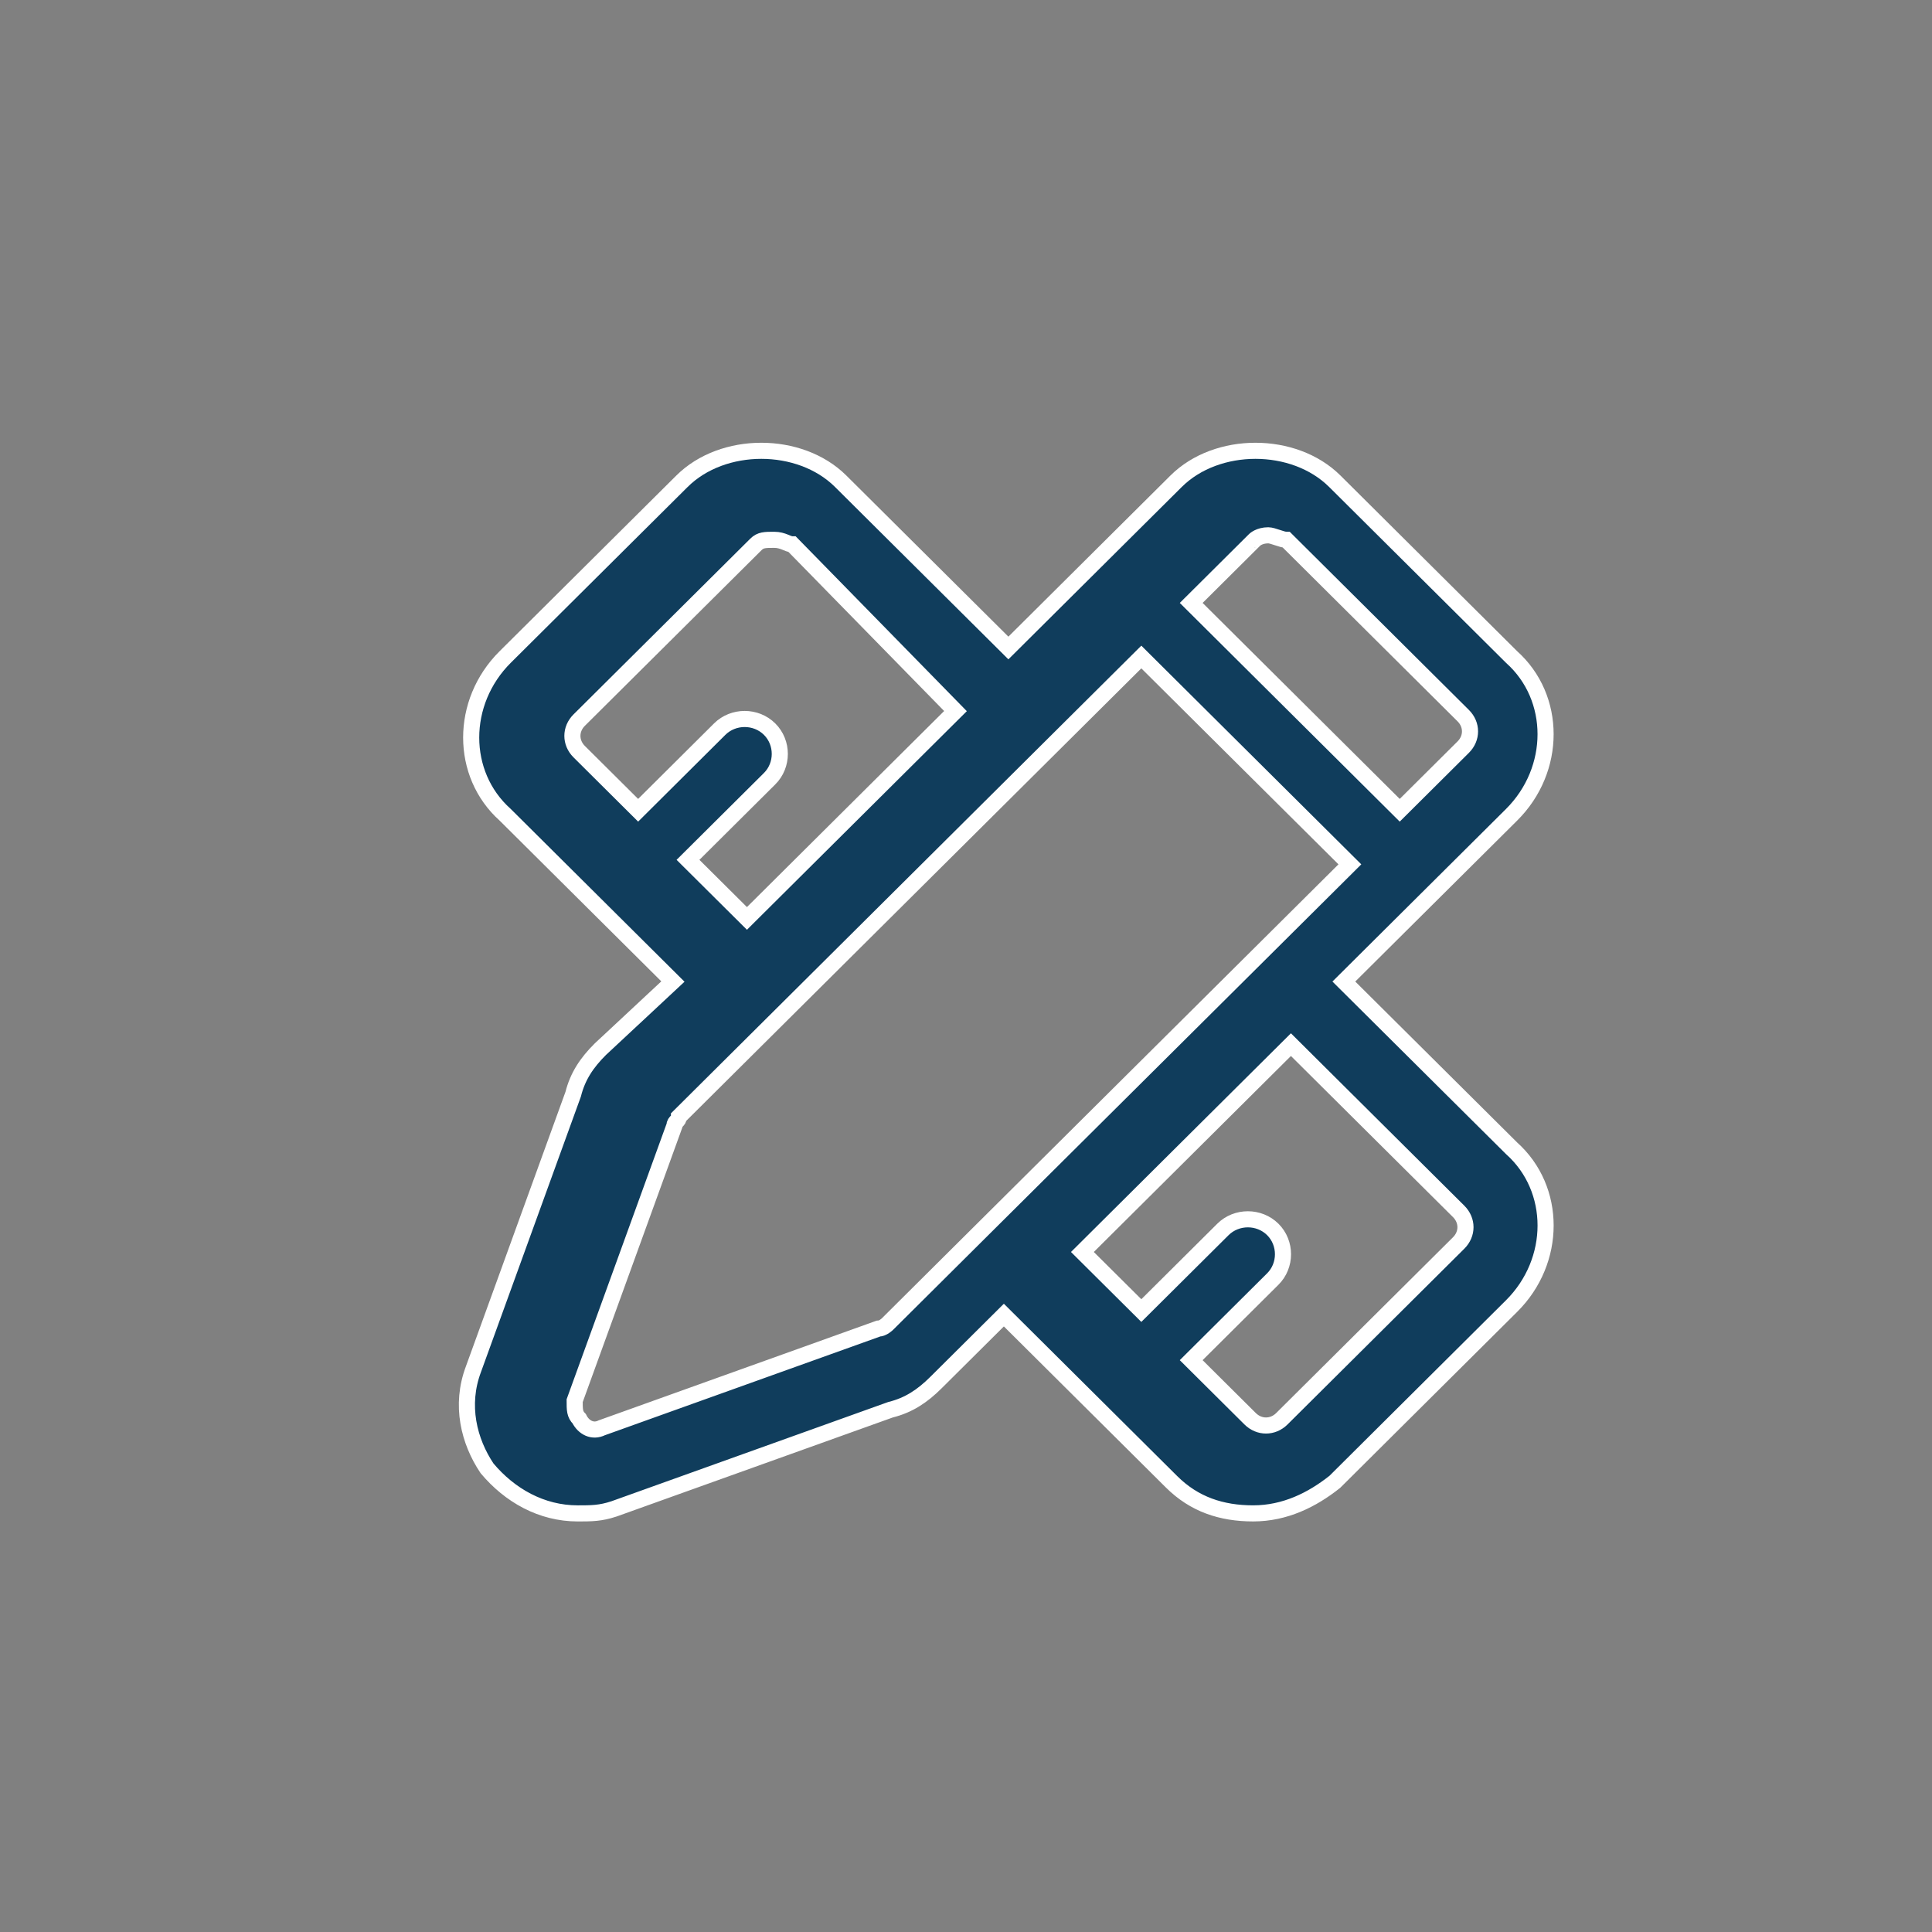 <?xml version="1.0" encoding="UTF-8"?>
<svg width="120px" height="120px" viewBox="0 0 120 120" version="1.1" xmlns="http://www.w3.org/2000/svg" xmlns:xlink="http://www.w3.org/1999/xlink">
    <rect x="0" y="0" width="120" height="120" fill="#808080" stroke="none"/>
    <!-- Generator: Sketch 52.1 (67048) - http://www.bohemiancoding.com/sketch -->
    <title>工厂</title>
    <desc>Created with Sketch.</desc>
    <g id="Page-1" stroke="none" stroke-width="1" fill="none" fill-rule="evenodd">
        <g id="定制" transform="translate(29, 28)" fill="#103D5C" fill-rule="nonzero" stroke="#FFFFFF">
            <path d="M54.469,32.965 L64.887,22.607 C67.703,19.807 67.703,15.327 64.887,12.808 L53.906,1.89 C51.372,-0.63 46.585,-0.63 44.051,1.89 L33.633,12.248 L23.215,1.89 C20.68,-0.63 15.894,-0.63 13.36,1.89 L2.378,12.808 C-0.438,15.608 -0.438,20.088 2.378,22.607 L12.796,32.965 L8.291,37.165 C7.446,38.005 6.883,38.845 6.601,39.964 L0.407,57.041 C-0.438,59.281 0.125,61.521 1.251,63.2 C2.659,64.88 4.63,66 6.883,66 C7.728,66 8.291,66 9.136,65.72 L26.312,59.561 C27.438,59.281 28.283,58.721 29.128,57.881 L33.352,53.682 L43.77,64.04 C45.178,65.439 46.867,65.999 48.838,65.999 C50.809,65.999 52.499,65.159 53.907,64.04 L64.888,53.121 C67.704,50.321 67.704,45.842 64.888,43.323 L54.469,32.965 Z M49.775,5.249 C50.056,5.249 50.62,5.529 50.901,5.529 L61.882,16.448 C62.446,17.008 62.446,17.848 61.882,18.407 L57.94,22.327 L44.988,9.449 L48.93,5.529 C48.929,5.529 49.211,5.249 49.775,5.249 Z M13.733,25.406 L18.801,20.367 C19.646,19.527 19.646,18.127 18.801,17.287 C17.956,16.447 16.548,16.447 15.703,17.287 L10.636,22.327 L6.975,18.687 C6.412,18.127 6.412,17.287 6.975,16.727 L17.957,5.809 C18.238,5.529 18.52,5.529 19.083,5.529 C19.646,5.529 19.928,5.809 20.209,5.809 L30.347,16.167 L17.394,29.045 L13.733,25.406 Z M26.122,54.241 C26.122,54.241 25.841,54.521 25.559,54.521 L8.383,60.681 C7.82,60.961 7.256,60.681 6.975,60.121 C6.693,59.841 6.693,59.561 6.693,59.001 L12.888,41.924 C12.888,41.644 13.17,41.644 13.17,41.364 L41.89,12.808 L54.843,25.686 L49.211,31.286 L32.316,48.082 L26.122,54.241 Z M61.601,49.203 L50.619,60.121 C50.056,60.681 49.211,60.681 48.648,60.121 L44.987,56.482 L50.056,51.442 C50.9,50.603 50.9,49.203 50.056,48.363 C49.211,47.523 47.803,47.523 46.958,48.363 L41.89,53.402 L38.23,49.763 L51.182,36.884 L61.601,47.243 C62.164,47.803 62.164,48.642 61.601,49.203 Z" id="形状"></path>
        </g>
    </g>
</svg>